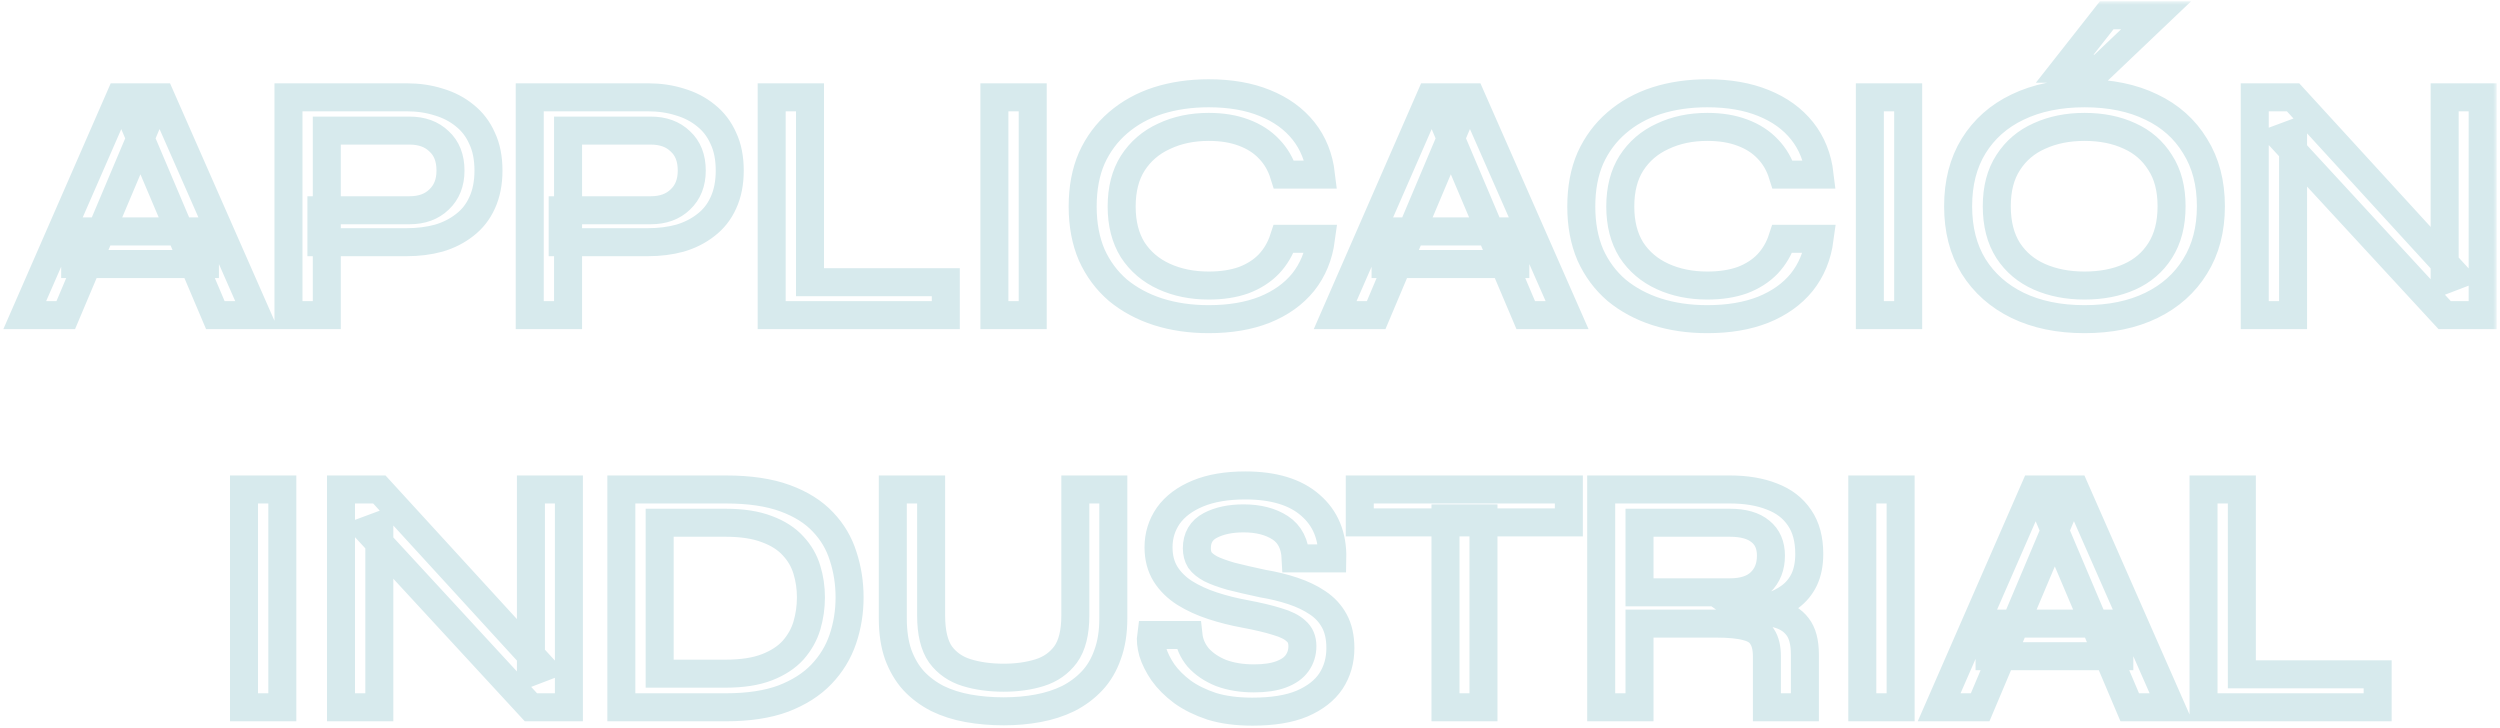 <?xml version="1.0" encoding="UTF-8"?>
<svg xmlns="http://www.w3.org/2000/svg" width="357" height="104" viewBox="0 0 357 104" fill="none">
  <g data-figma-bg-blur-radius="156">
    <mask id="path-1-outside-1_2162_2269" maskUnits="userSpaceOnUse" x="-0.465" y="0.184" width="357" height="104" fill="black">
      <rect fill="white" x="-0.465" y="0.184" width="357" height="104"></rect>
      <path d="M10.735 37.704V33.048H29.263V37.704H10.735ZM3.535 45L17.119 13.896H22.975L36.655 45H30.751L18.847 16.92H21.247L9.391 45H3.535ZM45.898 34.584V30.024H58.474C60.234 30.024 61.642 29.512 62.698 28.488C63.786 27.464 64.33 26.088 64.33 24.36C64.33 22.568 63.786 21.176 62.698 20.184C61.642 19.16 60.234 18.648 58.474 18.648H46.666V45H41.194V13.896H58.09C59.722 13.896 61.242 14.12 62.65 14.568C64.058 14.984 65.29 15.624 66.346 16.488C67.434 17.352 68.266 18.44 68.842 19.752C69.45 21.032 69.754 22.568 69.754 24.36C69.754 26.12 69.45 27.656 68.842 28.968C68.266 30.248 67.434 31.304 66.346 32.136C65.29 32.968 64.058 33.592 62.65 34.008C61.242 34.392 59.722 34.584 58.09 34.584H45.898ZM80.351 34.584V30.024H92.927C94.687 30.024 96.095 29.512 97.151 28.488C98.239 27.464 98.783 26.088 98.783 24.36C98.783 22.568 98.239 21.176 97.151 20.184C96.095 19.16 94.687 18.648 92.927 18.648H81.119V45H75.647V13.896H92.543C94.175 13.896 95.695 14.12 97.103 14.568C98.511 14.984 99.743 15.624 100.799 16.488C101.887 17.352 102.719 18.44 103.295 19.752C103.903 21.032 104.207 22.568 104.207 24.36C104.207 26.12 103.903 27.656 103.295 28.968C102.719 30.248 101.887 31.304 100.799 32.136C99.743 32.968 98.511 33.592 97.103 34.008C95.695 34.392 94.175 34.584 92.543 34.584H80.351ZM115.668 13.896V40.296H135.06V45H110.196V13.896H115.668ZM141.999 13.896H147.471V45H141.999V13.896ZM188.637 34.104C188.317 36.504 187.469 38.568 186.093 40.296C184.717 41.992 182.877 43.304 180.573 44.232C178.301 45.128 175.645 45.576 172.605 45.576C169.981 45.576 167.565 45.224 165.357 44.52C163.181 43.816 161.277 42.792 159.645 41.448C158.045 40.072 156.797 38.392 155.901 36.408C155.037 34.392 154.605 32.088 154.605 29.496C154.605 26.872 155.037 24.568 155.901 22.584C156.797 20.6 158.045 18.92 159.645 17.544C161.277 16.136 163.181 15.08 165.357 14.376C167.565 13.672 169.981 13.32 172.605 13.32C175.677 13.32 178.349 13.784 180.621 14.712C182.925 15.64 184.765 16.968 186.141 18.696C187.517 20.424 188.349 22.504 188.637 24.936H183.357C182.909 23.496 182.205 22.28 181.245 21.288C180.285 20.264 179.069 19.48 177.597 18.936C176.157 18.392 174.493 18.12 172.605 18.12C170.237 18.12 168.109 18.568 166.221 19.464C164.333 20.328 162.845 21.608 161.757 23.304C160.701 24.968 160.173 27.032 160.173 29.496C160.173 31.928 160.701 33.992 161.757 35.688C162.845 37.352 164.333 38.616 166.221 39.48C168.109 40.344 170.237 40.776 172.605 40.776C174.493 40.776 176.157 40.52 177.597 40.008C179.037 39.464 180.237 38.696 181.197 37.704C182.157 36.68 182.861 35.48 183.309 34.104H188.637ZM197.86 37.704V33.048H216.388V37.704H197.86ZM190.66 45L204.244 13.896H210.1L223.78 45H217.876L205.972 16.92H208.372L196.516 45H190.66ZM259.84 34.104C259.52 36.504 258.672 38.568 257.296 40.296C255.92 41.992 254.08 43.304 251.776 44.232C249.504 45.128 246.848 45.576 243.808 45.576C241.184 45.576 238.768 45.224 236.56 44.52C234.384 43.816 232.48 42.792 230.848 41.448C229.248 40.072 228 38.392 227.104 36.408C226.24 34.392 225.808 32.088 225.808 29.496C225.808 26.872 226.24 24.568 227.104 22.584C228 20.6 229.248 18.92 230.848 17.544C232.48 16.136 234.384 15.08 236.56 14.376C238.768 13.672 241.184 13.32 243.808 13.32C246.88 13.32 249.552 13.784 251.824 14.712C254.128 15.64 255.968 16.968 257.344 18.696C258.72 20.424 259.552 22.504 259.84 24.936H254.56C254.112 23.496 253.408 22.28 252.448 21.288C251.488 20.264 250.272 19.48 248.8 18.936C247.36 18.392 245.696 18.12 243.808 18.12C241.44 18.12 239.312 18.568 237.424 19.464C235.536 20.328 234.048 21.608 232.96 23.304C231.904 24.968 231.376 27.032 231.376 29.496C231.376 31.928 231.904 33.992 232.96 35.688C234.048 37.352 235.536 38.616 237.424 39.48C239.312 40.344 241.44 40.776 243.808 40.776C245.696 40.776 247.36 40.52 248.8 40.008C250.24 39.464 251.44 38.696 252.4 37.704C253.36 36.68 254.064 35.48 254.512 34.104H259.84ZM267.015 13.896H272.487V45H267.015V13.896ZM297.668 45.576C294.02 45.576 290.836 44.92 288.116 43.608C285.428 42.296 283.332 40.44 281.828 38.04C280.356 35.64 279.62 32.776 279.62 29.448C279.62 26.12 280.356 23.256 281.828 20.856C283.332 18.424 285.428 16.568 288.116 15.288C290.836 13.976 294.02 13.32 297.668 13.32C301.348 13.32 304.532 13.976 307.22 15.288C309.908 16.568 311.988 18.424 313.46 20.856C314.964 23.256 315.716 26.12 315.716 29.448C315.716 32.776 314.964 35.64 313.46 38.04C311.988 40.44 309.908 42.296 307.22 43.608C304.532 44.92 301.348 45.576 297.668 45.576ZM297.668 40.776C300.1 40.776 302.244 40.36 304.1 39.528C305.956 38.696 307.412 37.448 308.468 35.784C309.556 34.088 310.1 31.976 310.1 29.448C310.1 26.952 309.556 24.872 308.468 23.208C307.412 21.512 305.956 20.248 304.1 19.416C302.244 18.552 300.1 18.12 297.668 18.12C295.268 18.12 293.124 18.552 291.236 19.416C289.348 20.248 287.86 21.512 286.772 23.208C285.684 24.872 285.14 26.952 285.14 29.448C285.14 31.976 285.684 34.088 286.772 35.784C287.86 37.448 289.348 38.696 291.236 39.528C293.124 40.36 295.268 40.776 297.668 40.776ZM294.836 9.816L300.836 2.184H307.892L299.876 9.816H294.836ZM350.73 39.336L349.098 39.96V13.896H354.522V45H349.098L325.77 19.704L327.45 19.08V45H321.978V13.896H327.45L350.73 39.336ZM34.843 69.896H40.315V101H34.843V69.896ZM77.448 95.336L75.816 95.96V69.896H81.24V101H75.816L52.488 75.704L54.168 75.08V101H48.696V69.896H54.168L77.448 95.336ZM103.656 69.896C107.016 69.896 109.832 70.312 112.104 71.144C114.376 71.976 116.184 73.112 117.528 74.552C118.872 75.96 119.832 77.592 120.408 79.448C121.016 81.304 121.32 83.256 121.32 85.304C121.32 87.384 121 89.368 120.36 91.256C119.72 93.144 118.696 94.824 117.288 96.296C115.912 97.736 114.104 98.888 111.864 99.752C109.624 100.584 106.888 101 103.656 101H88.728V69.896H103.656ZM94.2 96.2H103.608C105.976 96.2 107.944 95.896 109.512 95.288C111.08 94.68 112.328 93.864 113.256 92.84C114.184 91.784 114.84 90.616 115.224 89.336C115.608 88.024 115.8 86.68 115.8 85.304C115.8 83.928 115.608 82.616 115.224 81.368C114.84 80.088 114.184 78.952 113.256 77.96C112.328 76.936 111.08 76.136 109.512 75.56C107.944 74.952 105.976 74.648 103.608 74.648H94.2V96.2ZM153.557 87.896V69.896H158.981V88.328C158.981 90.28 158.709 91.992 158.165 93.464C157.653 94.936 156.917 96.184 155.957 97.208C154.997 98.232 153.861 99.08 152.549 99.752C151.237 100.392 149.797 100.856 148.229 101.144C146.693 101.432 145.061 101.576 143.333 101.576C141.541 101.576 139.845 101.432 138.245 101.144C136.645 100.856 135.189 100.392 133.877 99.752C132.565 99.08 131.429 98.232 130.469 97.208C129.541 96.184 128.805 94.936 128.261 93.464C127.749 91.992 127.493 90.28 127.493 88.328V69.896H132.965V87.896C132.965 90.328 133.413 92.184 134.309 93.464C135.237 94.712 136.485 95.576 138.053 96.056C139.621 96.536 141.381 96.776 143.333 96.776C145.221 96.776 146.933 96.536 148.469 96.056C150.005 95.576 151.237 94.712 152.165 93.464C153.093 92.184 153.557 90.328 153.557 87.896ZM164.382 90.68H169.71C169.838 91.864 170.302 92.936 171.102 93.896C171.934 94.824 173.022 95.56 174.366 96.104C175.742 96.616 177.31 96.872 179.07 96.872C180.638 96.872 181.934 96.68 182.958 96.296C183.982 95.912 184.734 95.384 185.214 94.712C185.726 94.008 185.982 93.192 185.982 92.264C185.982 91.336 185.678 90.616 185.07 90.104C184.494 89.56 183.598 89.112 182.382 88.76C181.166 88.376 179.614 88.008 177.726 87.656C176.158 87.368 174.638 86.984 173.166 86.504C171.694 86.024 170.366 85.416 169.182 84.68C168.03 83.944 167.118 83.048 166.446 81.992C165.774 80.904 165.438 79.624 165.438 78.152C165.438 76.488 165.902 74.984 166.83 73.64C167.79 72.296 169.198 71.24 171.054 70.472C172.91 69.704 175.166 69.32 177.822 69.32C181.886 69.32 184.99 70.264 187.134 72.152C189.278 74.008 190.318 76.536 190.254 79.736H185.022C184.926 77.72 184.19 76.264 182.814 75.368C181.438 74.472 179.694 74.024 177.582 74.024C175.694 74.024 174.11 74.36 172.83 75.032C171.55 75.704 170.91 76.792 170.91 78.296C170.91 78.936 171.054 79.496 171.342 79.976C171.662 80.424 172.174 80.84 172.878 81.224C173.582 81.576 174.542 81.928 175.758 82.28C177.006 82.6 178.526 82.952 180.318 83.336C181.854 83.592 183.294 83.944 184.638 84.392C185.982 84.84 187.15 85.4 188.142 86.072C189.166 86.744 189.966 87.608 190.542 88.664C191.118 89.72 191.406 91.016 191.406 92.552C191.406 94.312 190.958 95.88 190.062 97.256C189.166 98.6 187.79 99.672 185.934 100.472C184.11 101.24 181.742 101.624 178.83 101.624C176.622 101.624 174.686 101.368 173.022 100.856C171.39 100.312 169.998 99.624 168.846 98.792C167.694 97.928 166.766 97 166.062 96.008C165.39 95.016 164.91 94.056 164.622 93.128C164.366 92.168 164.286 91.352 164.382 90.68ZM194.176 69.896H224.032V74.6H194.176V69.896ZM206.416 74.024H211.84V101H206.416V74.024ZM228.65 101V69.896H247.034C249.338 69.896 251.338 70.232 253.034 70.904C254.73 71.544 256.042 72.552 256.97 73.928C257.898 75.272 258.362 77 258.362 79.112C258.362 80.52 258.122 81.736 257.642 82.76C257.162 83.752 256.49 84.568 255.626 85.208C254.762 85.848 253.754 86.344 252.602 86.696C251.482 87.048 250.282 87.272 249.002 87.368L248.522 87.032C250.57 87.064 252.266 87.256 253.61 87.608C254.954 87.928 255.978 88.552 256.682 89.48C257.386 90.376 257.738 91.704 257.738 93.464V101H252.314V93.752C252.314 92.536 252.09 91.592 251.642 90.92C251.226 90.216 250.49 89.736 249.434 89.48C248.41 89.192 246.938 89.048 245.018 89.048H234.122V101H228.65ZM234.122 84.584H247.034C248.954 84.584 250.41 84.104 251.402 83.144C252.394 82.184 252.89 80.92 252.89 79.352C252.89 77.848 252.394 76.696 251.402 75.896C250.41 75.064 248.954 74.648 247.034 74.648H234.122V84.584ZM265.937 69.896H271.409V101H265.937V69.896ZM284.11 93.704V89.048H302.638V93.704H284.11ZM276.91 101L290.494 69.896H296.35L310.03 101H304.126L292.222 72.92H294.622L282.766 101H276.91ZM320.137 69.896V96.296H339.529V101H314.665V69.896H320.137Z"></path>
    </mask>
    <path d="M10.735 37.704V33.048H29.263V37.704H10.735ZM3.535 45L17.119 13.896H22.975L36.655 45H30.751L18.847 16.92H21.247L9.391 45H3.535ZM45.898 34.584V30.024H58.474C60.234 30.024 61.642 29.512 62.698 28.488C63.786 27.464 64.33 26.088 64.33 24.36C64.33 22.568 63.786 21.176 62.698 20.184C61.642 19.16 60.234 18.648 58.474 18.648H46.666V45H41.194V13.896H58.09C59.722 13.896 61.242 14.12 62.65 14.568C64.058 14.984 65.29 15.624 66.346 16.488C67.434 17.352 68.266 18.44 68.842 19.752C69.45 21.032 69.754 22.568 69.754 24.36C69.754 26.12 69.45 27.656 68.842 28.968C68.266 30.248 67.434 31.304 66.346 32.136C65.29 32.968 64.058 33.592 62.65 34.008C61.242 34.392 59.722 34.584 58.09 34.584H45.898ZM80.351 34.584V30.024H92.927C94.687 30.024 96.095 29.512 97.151 28.488C98.239 27.464 98.783 26.088 98.783 24.36C98.783 22.568 98.239 21.176 97.151 20.184C96.095 19.16 94.687 18.648 92.927 18.648H81.119V45H75.647V13.896H92.543C94.175 13.896 95.695 14.12 97.103 14.568C98.511 14.984 99.743 15.624 100.799 16.488C101.887 17.352 102.719 18.44 103.295 19.752C103.903 21.032 104.207 22.568 104.207 24.36C104.207 26.12 103.903 27.656 103.295 28.968C102.719 30.248 101.887 31.304 100.799 32.136C99.743 32.968 98.511 33.592 97.103 34.008C95.695 34.392 94.175 34.584 92.543 34.584H80.351ZM115.668 13.896V40.296H135.06V45H110.196V13.896H115.668ZM141.999 13.896H147.471V45H141.999V13.896ZM188.637 34.104C188.317 36.504 187.469 38.568 186.093 40.296C184.717 41.992 182.877 43.304 180.573 44.232C178.301 45.128 175.645 45.576 172.605 45.576C169.981 45.576 167.565 45.224 165.357 44.52C163.181 43.816 161.277 42.792 159.645 41.448C158.045 40.072 156.797 38.392 155.901 36.408C155.037 34.392 154.605 32.088 154.605 29.496C154.605 26.872 155.037 24.568 155.901 22.584C156.797 20.6 158.045 18.92 159.645 17.544C161.277 16.136 163.181 15.08 165.357 14.376C167.565 13.672 169.981 13.32 172.605 13.32C175.677 13.32 178.349 13.784 180.621 14.712C182.925 15.64 184.765 16.968 186.141 18.696C187.517 20.424 188.349 22.504 188.637 24.936H183.357C182.909 23.496 182.205 22.28 181.245 21.288C180.285 20.264 179.069 19.48 177.597 18.936C176.157 18.392 174.493 18.12 172.605 18.12C170.237 18.12 168.109 18.568 166.221 19.464C164.333 20.328 162.845 21.608 161.757 23.304C160.701 24.968 160.173 27.032 160.173 29.496C160.173 31.928 160.701 33.992 161.757 35.688C162.845 37.352 164.333 38.616 166.221 39.48C168.109 40.344 170.237 40.776 172.605 40.776C174.493 40.776 176.157 40.52 177.597 40.008C179.037 39.464 180.237 38.696 181.197 37.704C182.157 36.68 182.861 35.48 183.309 34.104H188.637ZM197.86 37.704V33.048H216.388V37.704H197.86ZM190.66 45L204.244 13.896H210.1L223.78 45H217.876L205.972 16.92H208.372L196.516 45H190.66ZM259.84 34.104C259.52 36.504 258.672 38.568 257.296 40.296C255.92 41.992 254.08 43.304 251.776 44.232C249.504 45.128 246.848 45.576 243.808 45.576C241.184 45.576 238.768 45.224 236.56 44.52C234.384 43.816 232.48 42.792 230.848 41.448C229.248 40.072 228 38.392 227.104 36.408C226.24 34.392 225.808 32.088 225.808 29.496C225.808 26.872 226.24 24.568 227.104 22.584C228 20.6 229.248 18.92 230.848 17.544C232.48 16.136 234.384 15.08 236.56 14.376C238.768 13.672 241.184 13.32 243.808 13.32C246.88 13.32 249.552 13.784 251.824 14.712C254.128 15.64 255.968 16.968 257.344 18.696C258.72 20.424 259.552 22.504 259.84 24.936H254.56C254.112 23.496 253.408 22.28 252.448 21.288C251.488 20.264 250.272 19.48 248.8 18.936C247.36 18.392 245.696 18.12 243.808 18.12C241.44 18.12 239.312 18.568 237.424 19.464C235.536 20.328 234.048 21.608 232.96 23.304C231.904 24.968 231.376 27.032 231.376 29.496C231.376 31.928 231.904 33.992 232.96 35.688C234.048 37.352 235.536 38.616 237.424 39.48C239.312 40.344 241.44 40.776 243.808 40.776C245.696 40.776 247.36 40.52 248.8 40.008C250.24 39.464 251.44 38.696 252.4 37.704C253.36 36.68 254.064 35.48 254.512 34.104H259.84ZM267.015 13.896H272.487V45H267.015V13.896ZM297.668 45.576C294.02 45.576 290.836 44.92 288.116 43.608C285.428 42.296 283.332 40.44 281.828 38.04C280.356 35.64 279.62 32.776 279.62 29.448C279.62 26.12 280.356 23.256 281.828 20.856C283.332 18.424 285.428 16.568 288.116 15.288C290.836 13.976 294.02 13.32 297.668 13.32C301.348 13.32 304.532 13.976 307.22 15.288C309.908 16.568 311.988 18.424 313.46 20.856C314.964 23.256 315.716 26.12 315.716 29.448C315.716 32.776 314.964 35.64 313.46 38.04C311.988 40.44 309.908 42.296 307.22 43.608C304.532 44.92 301.348 45.576 297.668 45.576ZM297.668 40.776C300.1 40.776 302.244 40.36 304.1 39.528C305.956 38.696 307.412 37.448 308.468 35.784C309.556 34.088 310.1 31.976 310.1 29.448C310.1 26.952 309.556 24.872 308.468 23.208C307.412 21.512 305.956 20.248 304.1 19.416C302.244 18.552 300.1 18.12 297.668 18.12C295.268 18.12 293.124 18.552 291.236 19.416C289.348 20.248 287.86 21.512 286.772 23.208C285.684 24.872 285.14 26.952 285.14 29.448C285.14 31.976 285.684 34.088 286.772 35.784C287.86 37.448 289.348 38.696 291.236 39.528C293.124 40.36 295.268 40.776 297.668 40.776ZM294.836 9.816L300.836 2.184H307.892L299.876 9.816H294.836ZM350.73 39.336L349.098 39.96V13.896H354.522V45H349.098L325.77 19.704L327.45 19.08V45H321.978V13.896H327.45L350.73 39.336ZM34.843 69.896H40.315V101H34.843V69.896ZM77.448 95.336L75.816 95.96V69.896H81.24V101H75.816L52.488 75.704L54.168 75.08V101H48.696V69.896H54.168L77.448 95.336ZM103.656 69.896C107.016 69.896 109.832 70.312 112.104 71.144C114.376 71.976 116.184 73.112 117.528 74.552C118.872 75.96 119.832 77.592 120.408 79.448C121.016 81.304 121.32 83.256 121.32 85.304C121.32 87.384 121 89.368 120.36 91.256C119.72 93.144 118.696 94.824 117.288 96.296C115.912 97.736 114.104 98.888 111.864 99.752C109.624 100.584 106.888 101 103.656 101H88.728V69.896H103.656ZM94.2 96.2H103.608C105.976 96.2 107.944 95.896 109.512 95.288C111.08 94.68 112.328 93.864 113.256 92.84C114.184 91.784 114.84 90.616 115.224 89.336C115.608 88.024 115.8 86.68 115.8 85.304C115.8 83.928 115.608 82.616 115.224 81.368C114.84 80.088 114.184 78.952 113.256 77.96C112.328 76.936 111.08 76.136 109.512 75.56C107.944 74.952 105.976 74.648 103.608 74.648H94.2V96.2ZM153.557 87.896V69.896H158.981V88.328C158.981 90.28 158.709 91.992 158.165 93.464C157.653 94.936 156.917 96.184 155.957 97.208C154.997 98.232 153.861 99.08 152.549 99.752C151.237 100.392 149.797 100.856 148.229 101.144C146.693 101.432 145.061 101.576 143.333 101.576C141.541 101.576 139.845 101.432 138.245 101.144C136.645 100.856 135.189 100.392 133.877 99.752C132.565 99.08 131.429 98.232 130.469 97.208C129.541 96.184 128.805 94.936 128.261 93.464C127.749 91.992 127.493 90.28 127.493 88.328V69.896H132.965V87.896C132.965 90.328 133.413 92.184 134.309 93.464C135.237 94.712 136.485 95.576 138.053 96.056C139.621 96.536 141.381 96.776 143.333 96.776C145.221 96.776 146.933 96.536 148.469 96.056C150.005 95.576 151.237 94.712 152.165 93.464C153.093 92.184 153.557 90.328 153.557 87.896ZM164.382 90.68H169.71C169.838 91.864 170.302 92.936 171.102 93.896C171.934 94.824 173.022 95.56 174.366 96.104C175.742 96.616 177.31 96.872 179.07 96.872C180.638 96.872 181.934 96.68 182.958 96.296C183.982 95.912 184.734 95.384 185.214 94.712C185.726 94.008 185.982 93.192 185.982 92.264C185.982 91.336 185.678 90.616 185.07 90.104C184.494 89.56 183.598 89.112 182.382 88.76C181.166 88.376 179.614 88.008 177.726 87.656C176.158 87.368 174.638 86.984 173.166 86.504C171.694 86.024 170.366 85.416 169.182 84.68C168.03 83.944 167.118 83.048 166.446 81.992C165.774 80.904 165.438 79.624 165.438 78.152C165.438 76.488 165.902 74.984 166.83 73.64C167.79 72.296 169.198 71.24 171.054 70.472C172.91 69.704 175.166 69.32 177.822 69.32C181.886 69.32 184.99 70.264 187.134 72.152C189.278 74.008 190.318 76.536 190.254 79.736H185.022C184.926 77.72 184.19 76.264 182.814 75.368C181.438 74.472 179.694 74.024 177.582 74.024C175.694 74.024 174.11 74.36 172.83 75.032C171.55 75.704 170.91 76.792 170.91 78.296C170.91 78.936 171.054 79.496 171.342 79.976C171.662 80.424 172.174 80.84 172.878 81.224C173.582 81.576 174.542 81.928 175.758 82.28C177.006 82.6 178.526 82.952 180.318 83.336C181.854 83.592 183.294 83.944 184.638 84.392C185.982 84.84 187.15 85.4 188.142 86.072C189.166 86.744 189.966 87.608 190.542 88.664C191.118 89.72 191.406 91.016 191.406 92.552C191.406 94.312 190.958 95.88 190.062 97.256C189.166 98.6 187.79 99.672 185.934 100.472C184.11 101.24 181.742 101.624 178.83 101.624C176.622 101.624 174.686 101.368 173.022 100.856C171.39 100.312 169.998 99.624 168.846 98.792C167.694 97.928 166.766 97 166.062 96.008C165.39 95.016 164.91 94.056 164.622 93.128C164.366 92.168 164.286 91.352 164.382 90.68ZM194.176 69.896H224.032V74.6H194.176V69.896ZM206.416 74.024H211.84V101H206.416V74.024ZM228.65 101V69.896H247.034C249.338 69.896 251.338 70.232 253.034 70.904C254.73 71.544 256.042 72.552 256.97 73.928C257.898 75.272 258.362 77 258.362 79.112C258.362 80.52 258.122 81.736 257.642 82.76C257.162 83.752 256.49 84.568 255.626 85.208C254.762 85.848 253.754 86.344 252.602 86.696C251.482 87.048 250.282 87.272 249.002 87.368L248.522 87.032C250.57 87.064 252.266 87.256 253.61 87.608C254.954 87.928 255.978 88.552 256.682 89.48C257.386 90.376 257.738 91.704 257.738 93.464V101H252.314V93.752C252.314 92.536 252.09 91.592 251.642 90.92C251.226 90.216 250.49 89.736 249.434 89.48C248.41 89.192 246.938 89.048 245.018 89.048H234.122V101H228.65ZM234.122 84.584H247.034C248.954 84.584 250.41 84.104 251.402 83.144C252.394 82.184 252.89 80.92 252.89 79.352C252.89 77.848 252.394 76.696 251.402 75.896C250.41 75.064 248.954 74.648 247.034 74.648H234.122V84.584ZM265.937 69.896H271.409V101H265.937V69.896ZM284.11 93.704V89.048H302.638V93.704H284.11ZM276.91 101L290.494 69.896H296.35L310.03 101H304.126L292.222 72.92H294.622L282.766 101H276.91ZM320.137 69.896V96.296H339.529V101H314.665V69.896H320.137Z" stroke="#D7EAED" stroke-width="4" mask="url(#path-1-outside-1_2162_2269)"></path>
  </g>
  <defs>
    <clipPath id="bgblur_0_2162_2269_clip_path" transform="translate(155.52 155.816)">
      <path d="M10.735 37.704V33.048H29.263V37.704H10.735ZM3.535 45L17.119 13.896H22.975L36.655 45H30.751L18.847 16.92H21.247L9.391 45H3.535ZM45.898 34.584V30.024H58.474C60.234 30.024 61.642 29.512 62.698 28.488C63.786 27.464 64.33 26.088 64.33 24.36C64.33 22.568 63.786 21.176 62.698 20.184C61.642 19.16 60.234 18.648 58.474 18.648H46.666V45H41.194V13.896H58.09C59.722 13.896 61.242 14.12 62.65 14.568C64.058 14.984 65.29 15.624 66.346 16.488C67.434 17.352 68.266 18.44 68.842 19.752C69.45 21.032 69.754 22.568 69.754 24.36C69.754 26.12 69.45 27.656 68.842 28.968C68.266 30.248 67.434 31.304 66.346 32.136C65.29 32.968 64.058 33.592 62.65 34.008C61.242 34.392 59.722 34.584 58.09 34.584H45.898ZM80.351 34.584V30.024H92.927C94.687 30.024 96.095 29.512 97.151 28.488C98.239 27.464 98.783 26.088 98.783 24.36C98.783 22.568 98.239 21.176 97.151 20.184C96.095 19.16 94.687 18.648 92.927 18.648H81.119V45H75.647V13.896H92.543C94.175 13.896 95.695 14.12 97.103 14.568C98.511 14.984 99.743 15.624 100.799 16.488C101.887 17.352 102.719 18.44 103.295 19.752C103.903 21.032 104.207 22.568 104.207 24.36C104.207 26.12 103.903 27.656 103.295 28.968C102.719 30.248 101.887 31.304 100.799 32.136C99.743 32.968 98.511 33.592 97.103 34.008C95.695 34.392 94.175 34.584 92.543 34.584H80.351ZM115.668 13.896V40.296H135.06V45H110.196V13.896H115.668ZM141.999 13.896H147.471V45H141.999V13.896ZM188.637 34.104C188.317 36.504 187.469 38.568 186.093 40.296C184.717 41.992 182.877 43.304 180.573 44.232C178.301 45.128 175.645 45.576 172.605 45.576C169.981 45.576 167.565 45.224 165.357 44.52C163.181 43.816 161.277 42.792 159.645 41.448C158.045 40.072 156.797 38.392 155.901 36.408C155.037 34.392 154.605 32.088 154.605 29.496C154.605 26.872 155.037 24.568 155.901 22.584C156.797 20.6 158.045 18.92 159.645 17.544C161.277 16.136 163.181 15.08 165.357 14.376C167.565 13.672 169.981 13.32 172.605 13.32C175.677 13.32 178.349 13.784 180.621 14.712C182.925 15.64 184.765 16.968 186.141 18.696C187.517 20.424 188.349 22.504 188.637 24.936H183.357C182.909 23.496 182.205 22.28 181.245 21.288C180.285 20.264 179.069 19.48 177.597 18.936C176.157 18.392 174.493 18.12 172.605 18.12C170.237 18.12 168.109 18.568 166.221 19.464C164.333 20.328 162.845 21.608 161.757 23.304C160.701 24.968 160.173 27.032 160.173 29.496C160.173 31.928 160.701 33.992 161.757 35.688C162.845 37.352 164.333 38.616 166.221 39.48C168.109 40.344 170.237 40.776 172.605 40.776C174.493 40.776 176.157 40.52 177.597 40.008C179.037 39.464 180.237 38.696 181.197 37.704C182.157 36.68 182.861 35.48 183.309 34.104H188.637ZM197.86 37.704V33.048H216.388V37.704H197.86ZM190.66 45L204.244 13.896H210.1L223.78 45H217.876L205.972 16.92H208.372L196.516 45H190.66ZM259.84 34.104C259.52 36.504 258.672 38.568 257.296 40.296C255.92 41.992 254.08 43.304 251.776 44.232C249.504 45.128 246.848 45.576 243.808 45.576C241.184 45.576 238.768 45.224 236.56 44.52C234.384 43.816 232.48 42.792 230.848 41.448C229.248 40.072 228 38.392 227.104 36.408C226.24 34.392 225.808 32.088 225.808 29.496C225.808 26.872 226.24 24.568 227.104 22.584C228 20.6 229.248 18.92 230.848 17.544C232.48 16.136 234.384 15.08 236.56 14.376C238.768 13.672 241.184 13.32 243.808 13.32C246.88 13.32 249.552 13.784 251.824 14.712C254.128 15.64 255.968 16.968 257.344 18.696C258.72 20.424 259.552 22.504 259.84 24.936H254.56C254.112 23.496 253.408 22.28 252.448 21.288C251.488 20.264 250.272 19.48 248.8 18.936C247.36 18.392 245.696 18.12 243.808 18.12C241.44 18.12 239.312 18.568 237.424 19.464C235.536 20.328 234.048 21.608 232.96 23.304C231.904 24.968 231.376 27.032 231.376 29.496C231.376 31.928 231.904 33.992 232.96 35.688C234.048 37.352 235.536 38.616 237.424 39.48C239.312 40.344 241.44 40.776 243.808 40.776C245.696 40.776 247.36 40.52 248.8 40.008C250.24 39.464 251.44 38.696 252.4 37.704C253.36 36.68 254.064 35.48 254.512 34.104H259.84ZM267.015 13.896H272.487V45H267.015V13.896ZM297.668 45.576C294.02 45.576 290.836 44.92 288.116 43.608C285.428 42.296 283.332 40.44 281.828 38.04C280.356 35.64 279.62 32.776 279.62 29.448C279.62 26.12 280.356 23.256 281.828 20.856C283.332 18.424 285.428 16.568 288.116 15.288C290.836 13.976 294.02 13.32 297.668 13.32C301.348 13.32 304.532 13.976 307.22 15.288C309.908 16.568 311.988 18.424 313.46 20.856C314.964 23.256 315.716 26.12 315.716 29.448C315.716 32.776 314.964 35.64 313.46 38.04C311.988 40.44 309.908 42.296 307.22 43.608C304.532 44.92 301.348 45.576 297.668 45.576ZM297.668 40.776C300.1 40.776 302.244 40.36 304.1 39.528C305.956 38.696 307.412 37.448 308.468 35.784C309.556 34.088 310.1 31.976 310.1 29.448C310.1 26.952 309.556 24.872 308.468 23.208C307.412 21.512 305.956 20.248 304.1 19.416C302.244 18.552 300.1 18.12 297.668 18.12C295.268 18.12 293.124 18.552 291.236 19.416C289.348 20.248 287.86 21.512 286.772 23.208C285.684 24.872 285.14 26.952 285.14 29.448C285.14 31.976 285.684 34.088 286.772 35.784C287.86 37.448 289.348 38.696 291.236 39.528C293.124 40.36 295.268 40.776 297.668 40.776ZM294.836 9.816L300.836 2.184H307.892L299.876 9.816H294.836ZM350.73 39.336L349.098 39.96V13.896H354.522V45H349.098L325.77 19.704L327.45 19.08V45H321.978V13.896H327.45L350.73 39.336ZM34.843 69.896H40.315V101H34.843V69.896ZM77.448 95.336L75.816 95.96V69.896H81.24V101H75.816L52.488 75.704L54.168 75.08V101H48.696V69.896H54.168L77.448 95.336ZM103.656 69.896C107.016 69.896 109.832 70.312 112.104 71.144C114.376 71.976 116.184 73.112 117.528 74.552C118.872 75.96 119.832 77.592 120.408 79.448C121.016 81.304 121.32 83.256 121.32 85.304C121.32 87.384 121 89.368 120.36 91.256C119.72 93.144 118.696 94.824 117.288 96.296C115.912 97.736 114.104 98.888 111.864 99.752C109.624 100.584 106.888 101 103.656 101H88.728V69.896H103.656ZM94.2 96.2H103.608C105.976 96.2 107.944 95.896 109.512 95.288C111.08 94.68 112.328 93.864 113.256 92.84C114.184 91.784 114.84 90.616 115.224 89.336C115.608 88.024 115.8 86.68 115.8 85.304C115.8 83.928 115.608 82.616 115.224 81.368C114.84 80.088 114.184 78.952 113.256 77.96C112.328 76.936 111.08 76.136 109.512 75.56C107.944 74.952 105.976 74.648 103.608 74.648H94.2V96.2ZM153.557 87.896V69.896H158.981V88.328C158.981 90.28 158.709 91.992 158.165 93.464C157.653 94.936 156.917 96.184 155.957 97.208C154.997 98.232 153.861 99.08 152.549 99.752C151.237 100.392 149.797 100.856 148.229 101.144C146.693 101.432 145.061 101.576 143.333 101.576C141.541 101.576 139.845 101.432 138.245 101.144C136.645 100.856 135.189 100.392 133.877 99.752C132.565 99.08 131.429 98.232 130.469 97.208C129.541 96.184 128.805 94.936 128.261 93.464C127.749 91.992 127.493 90.28 127.493 88.328V69.896H132.965V87.896C132.965 90.328 133.413 92.184 134.309 93.464C135.237 94.712 136.485 95.576 138.053 96.056C139.621 96.536 141.381 96.776 143.333 96.776C145.221 96.776 146.933 96.536 148.469 96.056C150.005 95.576 151.237 94.712 152.165 93.464C153.093 92.184 153.557 90.328 153.557 87.896ZM164.382 90.68H169.71C169.838 91.864 170.302 92.936 171.102 93.896C171.934 94.824 173.022 95.56 174.366 96.104C175.742 96.616 177.31 96.872 179.07 96.872C180.638 96.872 181.934 96.68 182.958 96.296C183.982 95.912 184.734 95.384 185.214 94.712C185.726 94.008 185.982 93.192 185.982 92.264C185.982 91.336 185.678 90.616 185.07 90.104C184.494 89.56 183.598 89.112 182.382 88.76C181.166 88.376 179.614 88.008 177.726 87.656C176.158 87.368 174.638 86.984 173.166 86.504C171.694 86.024 170.366 85.416 169.182 84.68C168.03 83.944 167.118 83.048 166.446 81.992C165.774 80.904 165.438 79.624 165.438 78.152C165.438 76.488 165.902 74.984 166.83 73.64C167.79 72.296 169.198 71.24 171.054 70.472C172.91 69.704 175.166 69.32 177.822 69.32C181.886 69.32 184.99 70.264 187.134 72.152C189.278 74.008 190.318 76.536 190.254 79.736H185.022C184.926 77.72 184.19 76.264 182.814 75.368C181.438 74.472 179.694 74.024 177.582 74.024C175.694 74.024 174.11 74.36 172.83 75.032C171.55 75.704 170.91 76.792 170.91 78.296C170.91 78.936 171.054 79.496 171.342 79.976C171.662 80.424 172.174 80.84 172.878 81.224C173.582 81.576 174.542 81.928 175.758 82.28C177.006 82.6 178.526 82.952 180.318 83.336C181.854 83.592 183.294 83.944 184.638 84.392C185.982 84.84 187.15 85.4 188.142 86.072C189.166 86.744 189.966 87.608 190.542 88.664C191.118 89.72 191.406 91.016 191.406 92.552C191.406 94.312 190.958 95.88 190.062 97.256C189.166 98.6 187.79 99.672 185.934 100.472C184.11 101.24 181.742 101.624 178.83 101.624C176.622 101.624 174.686 101.368 173.022 100.856C171.39 100.312 169.998 99.624 168.846 98.792C167.694 97.928 166.766 97 166.062 96.008C165.39 95.016 164.91 94.056 164.622 93.128C164.366 92.168 164.286 91.352 164.382 90.68ZM194.176 69.896H224.032V74.6H194.176V69.896ZM206.416 74.024H211.84V101H206.416V74.024ZM228.65 101V69.896H247.034C249.338 69.896 251.338 70.232 253.034 70.904C254.73 71.544 256.042 72.552 256.97 73.928C257.898 75.272 258.362 77 258.362 79.112C258.362 80.52 258.122 81.736 257.642 82.76C257.162 83.752 256.49 84.568 255.626 85.208C254.762 85.848 253.754 86.344 252.602 86.696C251.482 87.048 250.282 87.272 249.002 87.368L248.522 87.032C250.57 87.064 252.266 87.256 253.61 87.608C254.954 87.928 255.978 88.552 256.682 89.48C257.386 90.376 257.738 91.704 257.738 93.464V101H252.314V93.752C252.314 92.536 252.09 91.592 251.642 90.92C251.226 90.216 250.49 89.736 249.434 89.48C248.41 89.192 246.938 89.048 245.018 89.048H234.122V101H228.65ZM234.122 84.584H247.034C248.954 84.584 250.41 84.104 251.402 83.144C252.394 82.184 252.89 80.92 252.89 79.352C252.89 77.848 252.394 76.696 251.402 75.896C250.41 75.064 248.954 74.648 247.034 74.648H234.122V84.584ZM265.937 69.896H271.409V101H265.937V69.896ZM284.11 93.704V89.048H302.638V93.704H284.11ZM276.91 101L290.494 69.896H296.35L310.03 101H304.126L292.222 72.92H294.622L282.766 101H276.91ZM320.137 69.896V96.296H339.529V101H314.665V69.896H320.137Z"></path>
    </clipPath>
  </defs>
</svg>
